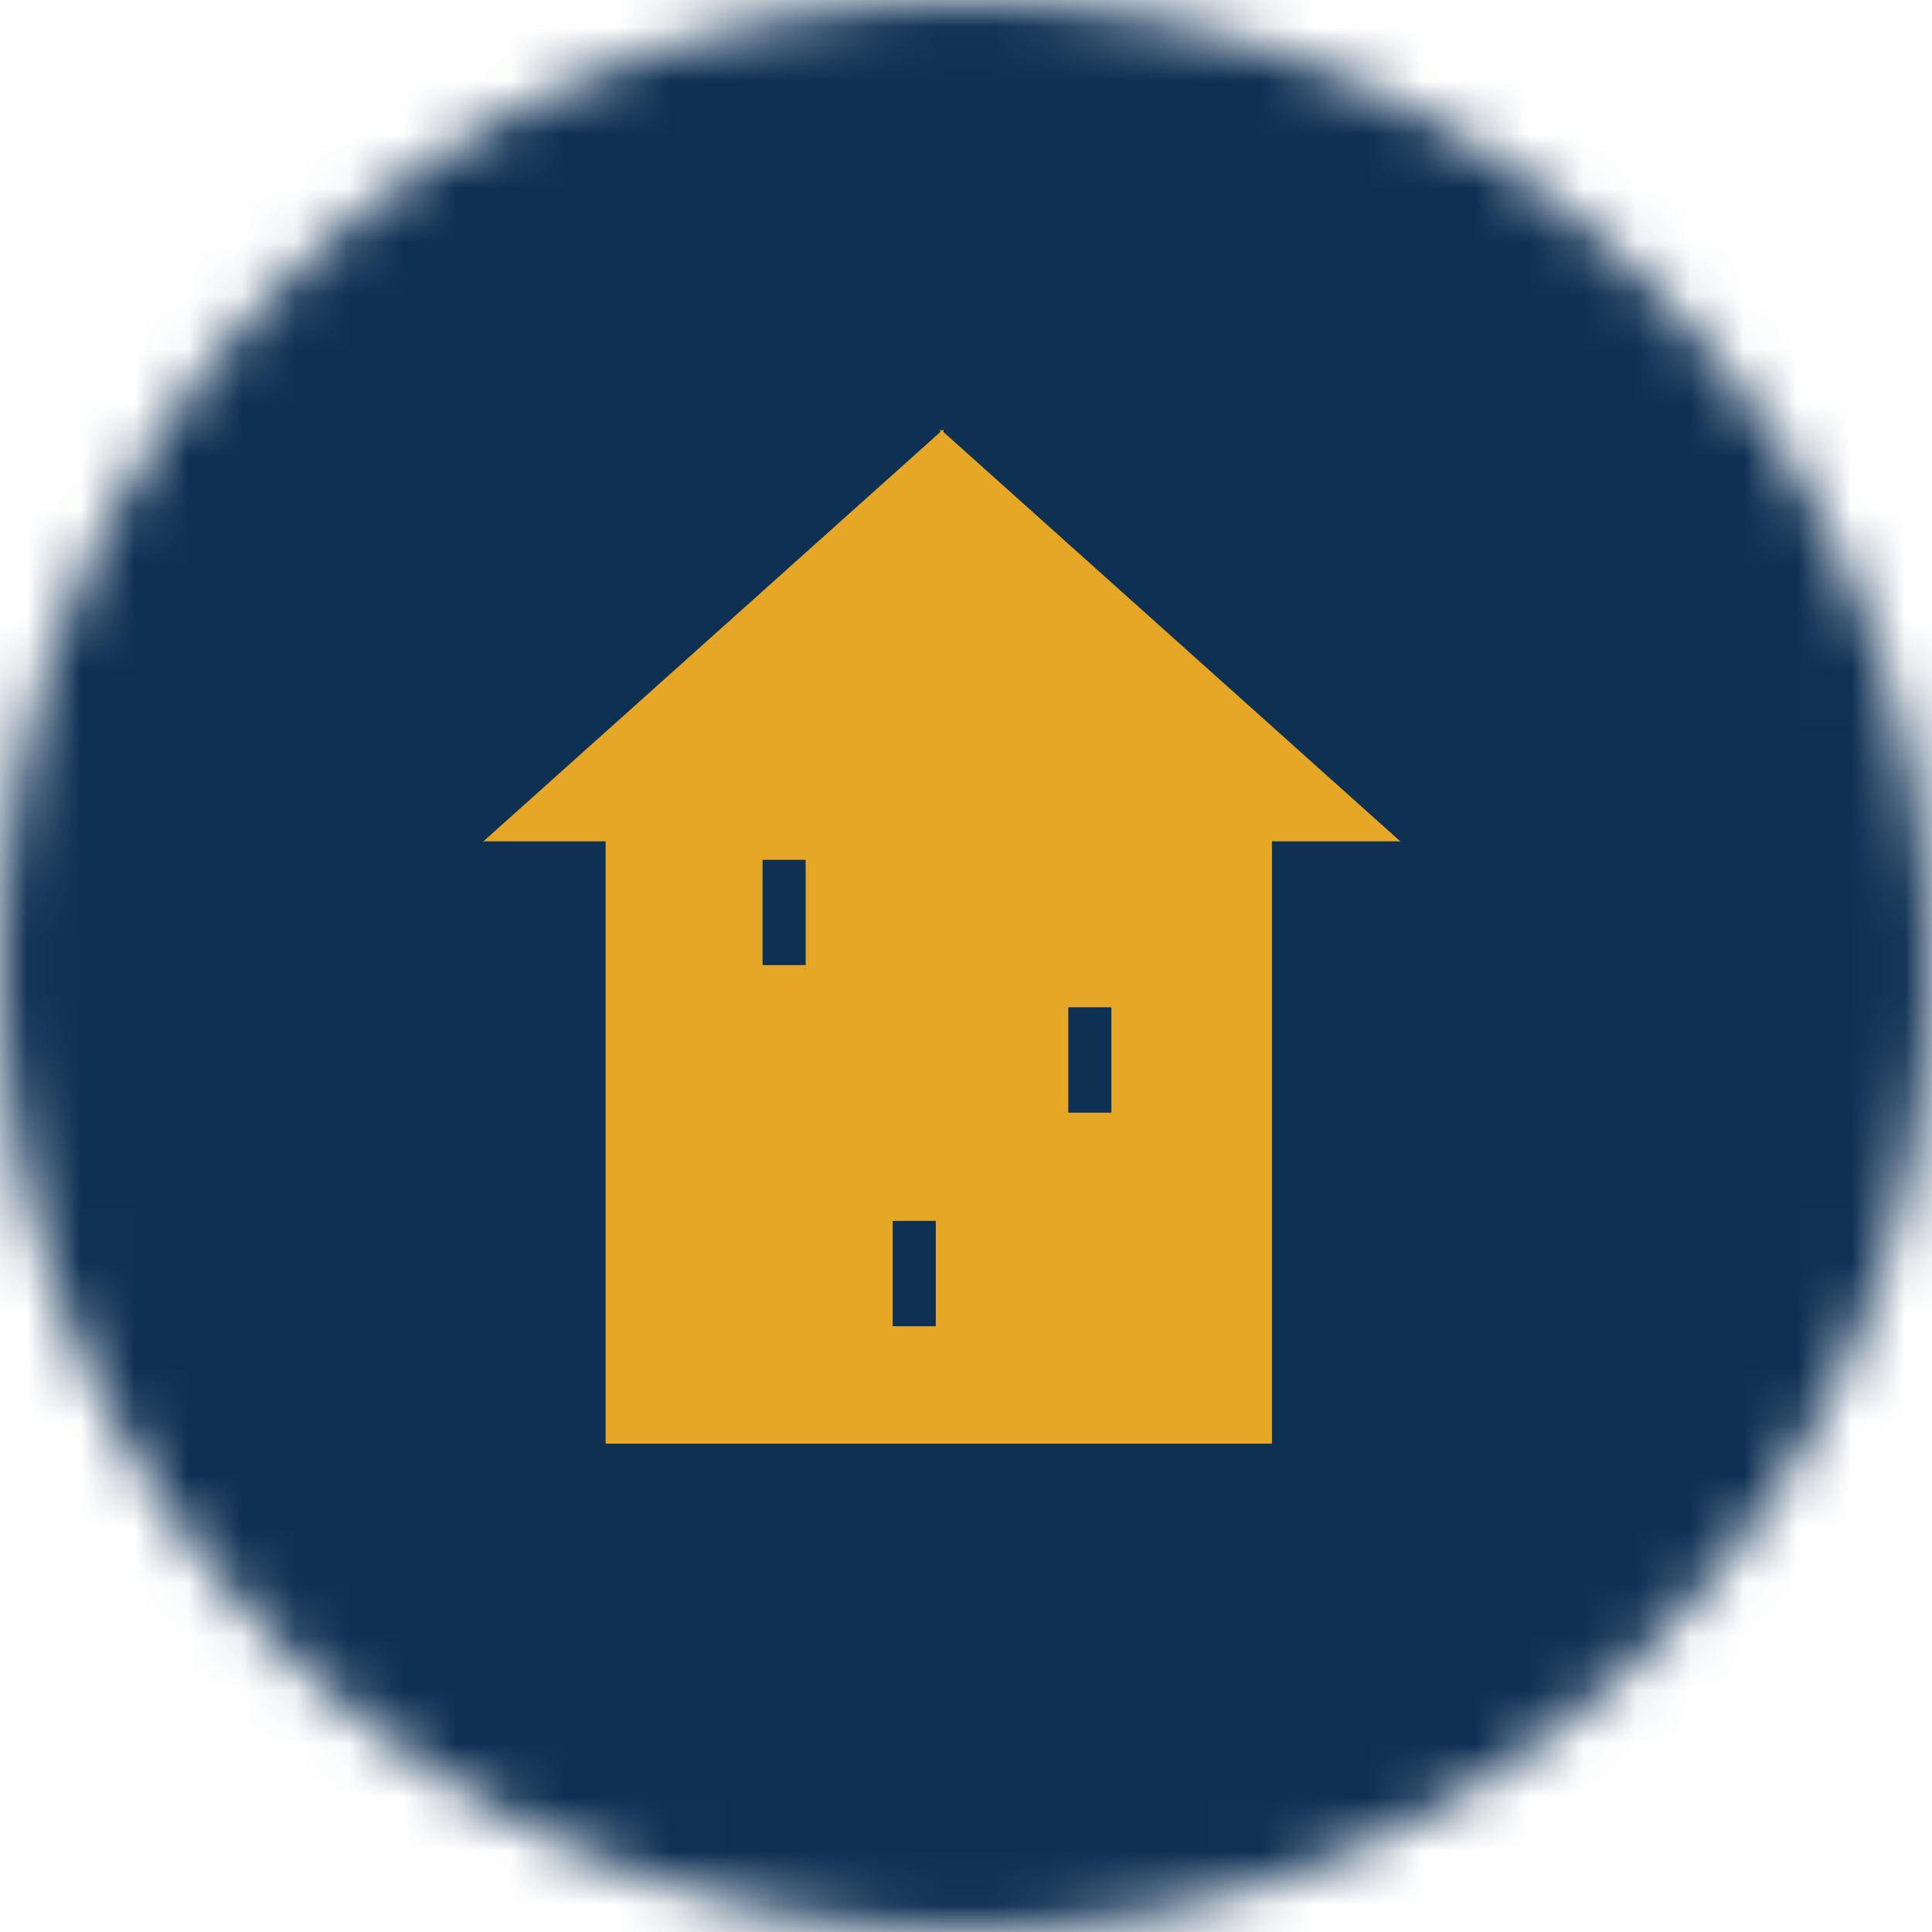 <svg width="36" height="36" viewBox="0 0 36 36" fill="none" xmlns="http://www.w3.org/2000/svg">
<g clip-path="url(#clip0_1_90621)">
<mask id="mask0_1_90621" style="mask-type:luminance" maskUnits="userSpaceOnUse" x="0" y="0" width="36" height="36">
<path d="M36 18C36 8.059 27.941 0 18 0C8.059 0 0 8.059 0 18C0 27.941 8.059 36 18 36C27.941 36 36 27.941 36 18Z" fill="white"/>
</mask>
<g mask="url(#mask0_1_90621)">
<path d="M36 0H0V36H36V0Z" fill="#0E3053"/>
<path d="M20.709 20.733H19.906V18.769H20.709V20.733ZM17.437 24.712H16.634V22.749H17.437V24.712ZM15.012 17.984H14.209V16.021H15.012V17.984ZM17.58 8.05V8L17.551 8.025L17.521 8V8.05L9 15.684L9.03 15.677H11.285V26.9H23.701V15.677H26.071L26.1 15.684L17.58 8.05Z" fill="#E7A726"/>
</g>
</g>
<defs>
<clipPath id="clip0_1_90621">
<rect width="36" height="36" fill="white"/>
</clipPath>
</defs>
</svg>
